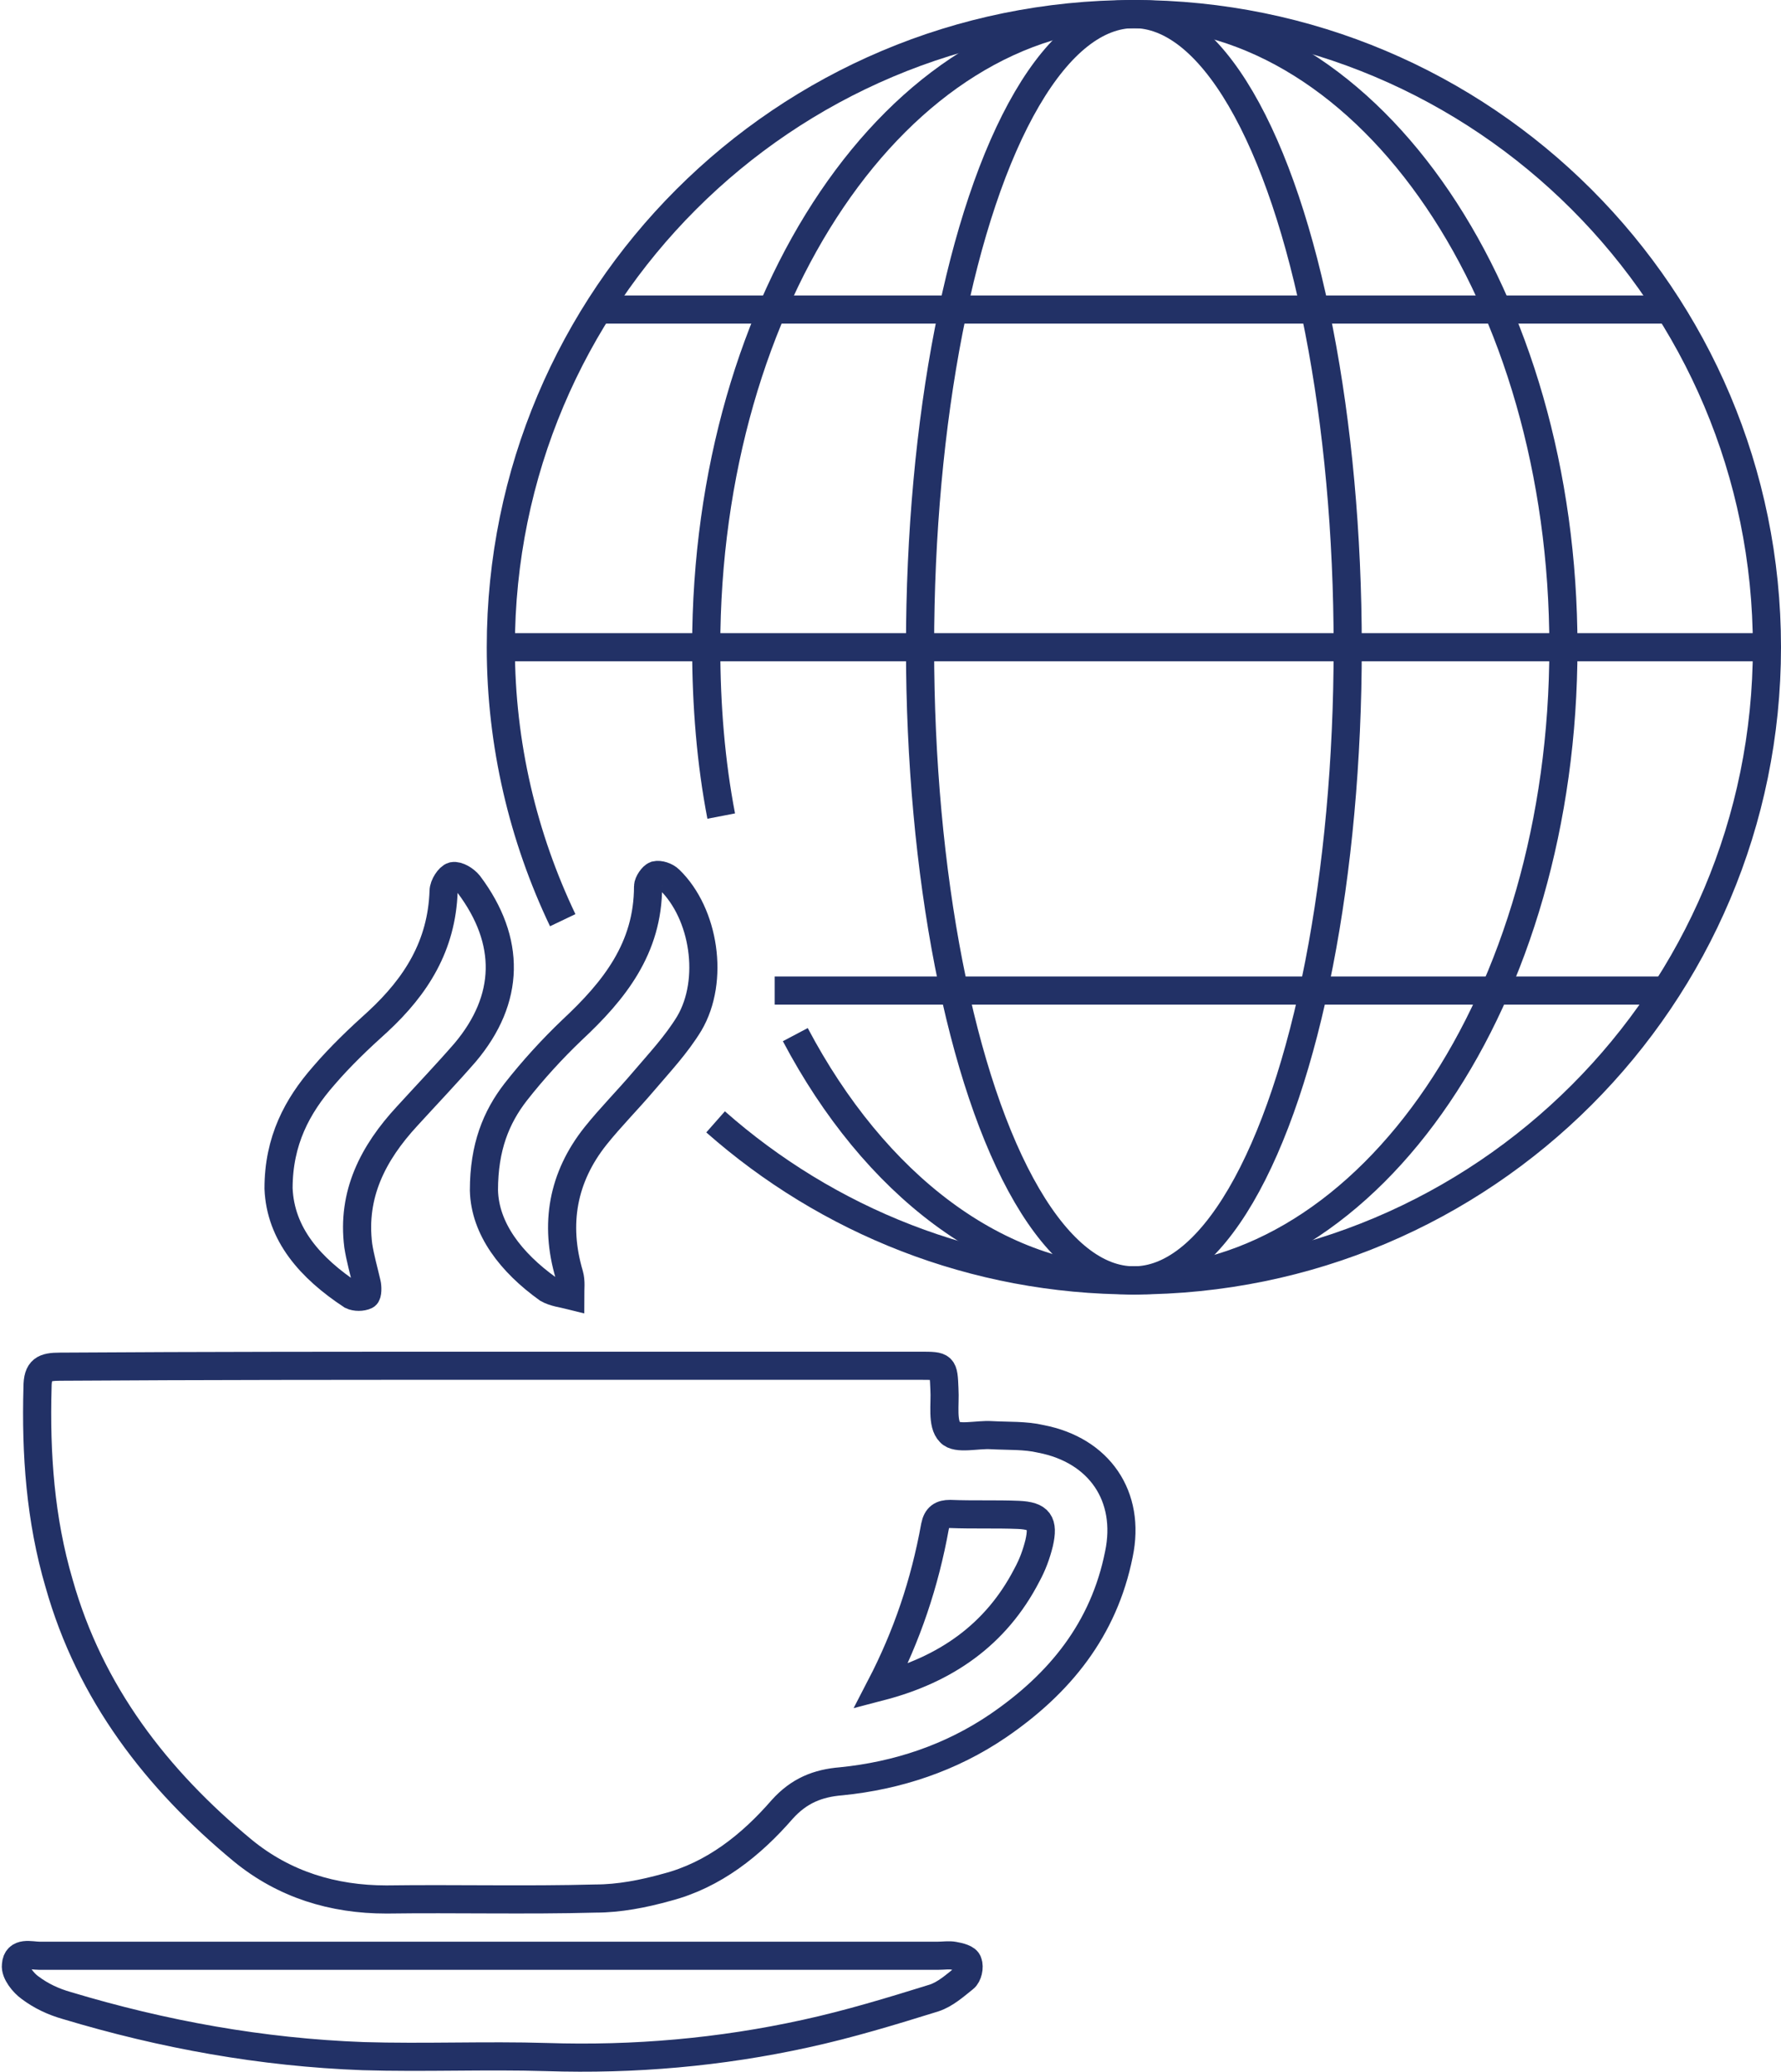 <?xml version="1.0" encoding="utf-8"?>
<!-- Generator: Adobe Illustrator 24.3.0, SVG Export Plug-In . SVG Version: 6.00 Build 0)  -->
<svg version="1.1" id="Layer_1" xmlns="http://www.w3.org/2000/svg" xmlns:xlink="http://www.w3.org/1999/xlink" x="0px" y="0px"
	 viewBox="0 0 189.9 220.9" style="enable-background:new 0 0 189.9 220.9;" xml:space="preserve">
<style type="text/css">
	.st0{fill:none;stroke:#223166;stroke-width:3;stroke-miterlimit:10;}
</style>
<g>
	<g>
		<path class="st0" d="M60,98.1c-4.2-8.8-6.6-18.7-6.6-29.1c0-37.3,30.2-67.5,67.5-67.5s67.5,30.2,67.5,67.5s-30.2,67.5-67.5,67.5
			c-17.1,0-32.7-6.4-44.6-16.9"/>
		<path class="st0" d="M76.9,87c-1.1-5.7-1.6-11.8-1.6-18c0-37.3,20.5-67.5,45.7-67.5s45.7,30.2,45.7,67.5s-20.5,67.5-45.7,67.5
			c-14.7,0-27.8-10.3-36.2-26.2"/>
		<ellipse class="st0" cx="120.9" cy="69" rx="22.8" ry="67.5"/>
		<line class="st0" x1="53.5" y1="69" x2="188.4" y2="69"/>
		<line class="st0" x1="63.9" y1="33" x2="178" y2="33"/>
		<line class="st0" x1="82.6" y1="105.6" x2="178" y2="105.6"/>
	</g>
	<g>
		<path class="st0" d="M52.5,145.6c15.2,0,30.4,0,45.6,0c2.5,0,2.5,0,2.6,2.5c0.1,1.6-0.3,3.7,0.6,4.6c0.7,0.8,2.9,0.2,4.4,0.3
			c1.8,0.1,3.6,0,5.3,0.4c6.2,1.2,9.6,6.1,8.3,12.3c-1.6,8-6.3,13.8-12.9,18.3c-5,3.4-10.7,5.3-16.7,5.9c-2.5,0.2-4.5,1-6.3,3
			c-3.3,3.8-7.3,7-12.3,8.3c-2.5,0.7-5.1,1.2-7.6,1.2c-7.4,0.2-14.9,0-22.3,0.1c-5.7,0-10.9-1.6-15.3-5.2
			c-9.2-7.6-16.3-16.8-19.6-28.5c-2-6.8-2.5-13.8-2.3-20.9c0-1.9,0.7-2.2,2.4-2.2C21.8,145.6,37.1,145.6,52.5,145.6z M93.9,179.8
			c6.9-1.8,12.3-5.5,15.6-11.9c0.6-1.1,1-2.2,1.3-3.4c0.5-2.2,0-2.9-2.2-3c-2.4-0.1-4.8,0-7.3-0.1c-0.9,0-1.4,0.3-1.6,1.3
			C98.6,168.8,96.7,174.4,93.9,179.8z"/>
		<path class="st0" d="M52.5,208.5c15.8,0,31.6,0,47.5,0c0.6,0,1.2-0.1,1.7,0c0.6,0.1,1.4,0.3,1.5,0.7c0.2,0.5,0,1.4-0.4,1.7
			c-1,0.8-2,1.7-3.2,2.1c-4.5,1.4-9.1,2.8-13.7,3.8c-9.1,2-18.3,2.8-27.6,2.5c-6.5-0.2-13.1,0.1-19.6-0.1
			c-10.8-0.4-21.3-2.3-31.6-5.4c-1.4-0.4-2.7-1-3.9-1.9c-0.7-0.5-1.6-1.6-1.5-2.4c0.1-1.5,1.6-1,2.5-1
			C20.2,208.5,36.3,208.5,52.5,208.5z"/>
		<path class="st0" d="M29.7,126.7c0-5.1,2-8.8,4.8-12c1.8-2.1,3.8-4,5.8-5.8c4.1-3.8,6.8-8.1,7-13.9c0-0.6,0.6-1.5,1-1.6
			c0.5-0.1,1.3,0.4,1.7,0.9c4.5,6,4.4,12.2-0.4,17.9c-2,2.3-4.1,4.5-6.2,6.8c-3.6,3.9-5.9,8.3-5.2,13.8c0.2,1.3,0.6,2.7,0.9,4
			c0.1,0.4,0.1,1.2-0.1,1.3c-0.4,0.2-1.1,0.2-1.5,0C33.1,135.2,29.9,131.6,29.7,126.7z"/>
		<path class="st0" d="M51.6,126.9c0-4.6,1.3-7.8,3.4-10.5c1.8-2.3,3.9-4.6,6-6.6c4.5-4.2,8.1-8.7,8.1-15.3c0-0.4,0.5-1.1,0.8-1.2
			c0.4-0.1,1.1,0.1,1.5,0.5c3.7,3.6,4.8,10.7,2.1,15.3c-1.4,2.3-3.2,4.2-4.9,6.2c-1.7,2-3.5,3.8-5.1,5.8c-3.5,4.4-4.4,9.4-2.8,14.8
			c0.2,0.7,0.1,1.5,0.1,2.2c-0.8-0.2-1.7-0.3-2.4-0.7C54.5,134.6,51.7,131,51.6,126.9z"/>
	</g>
</g>
</svg>
